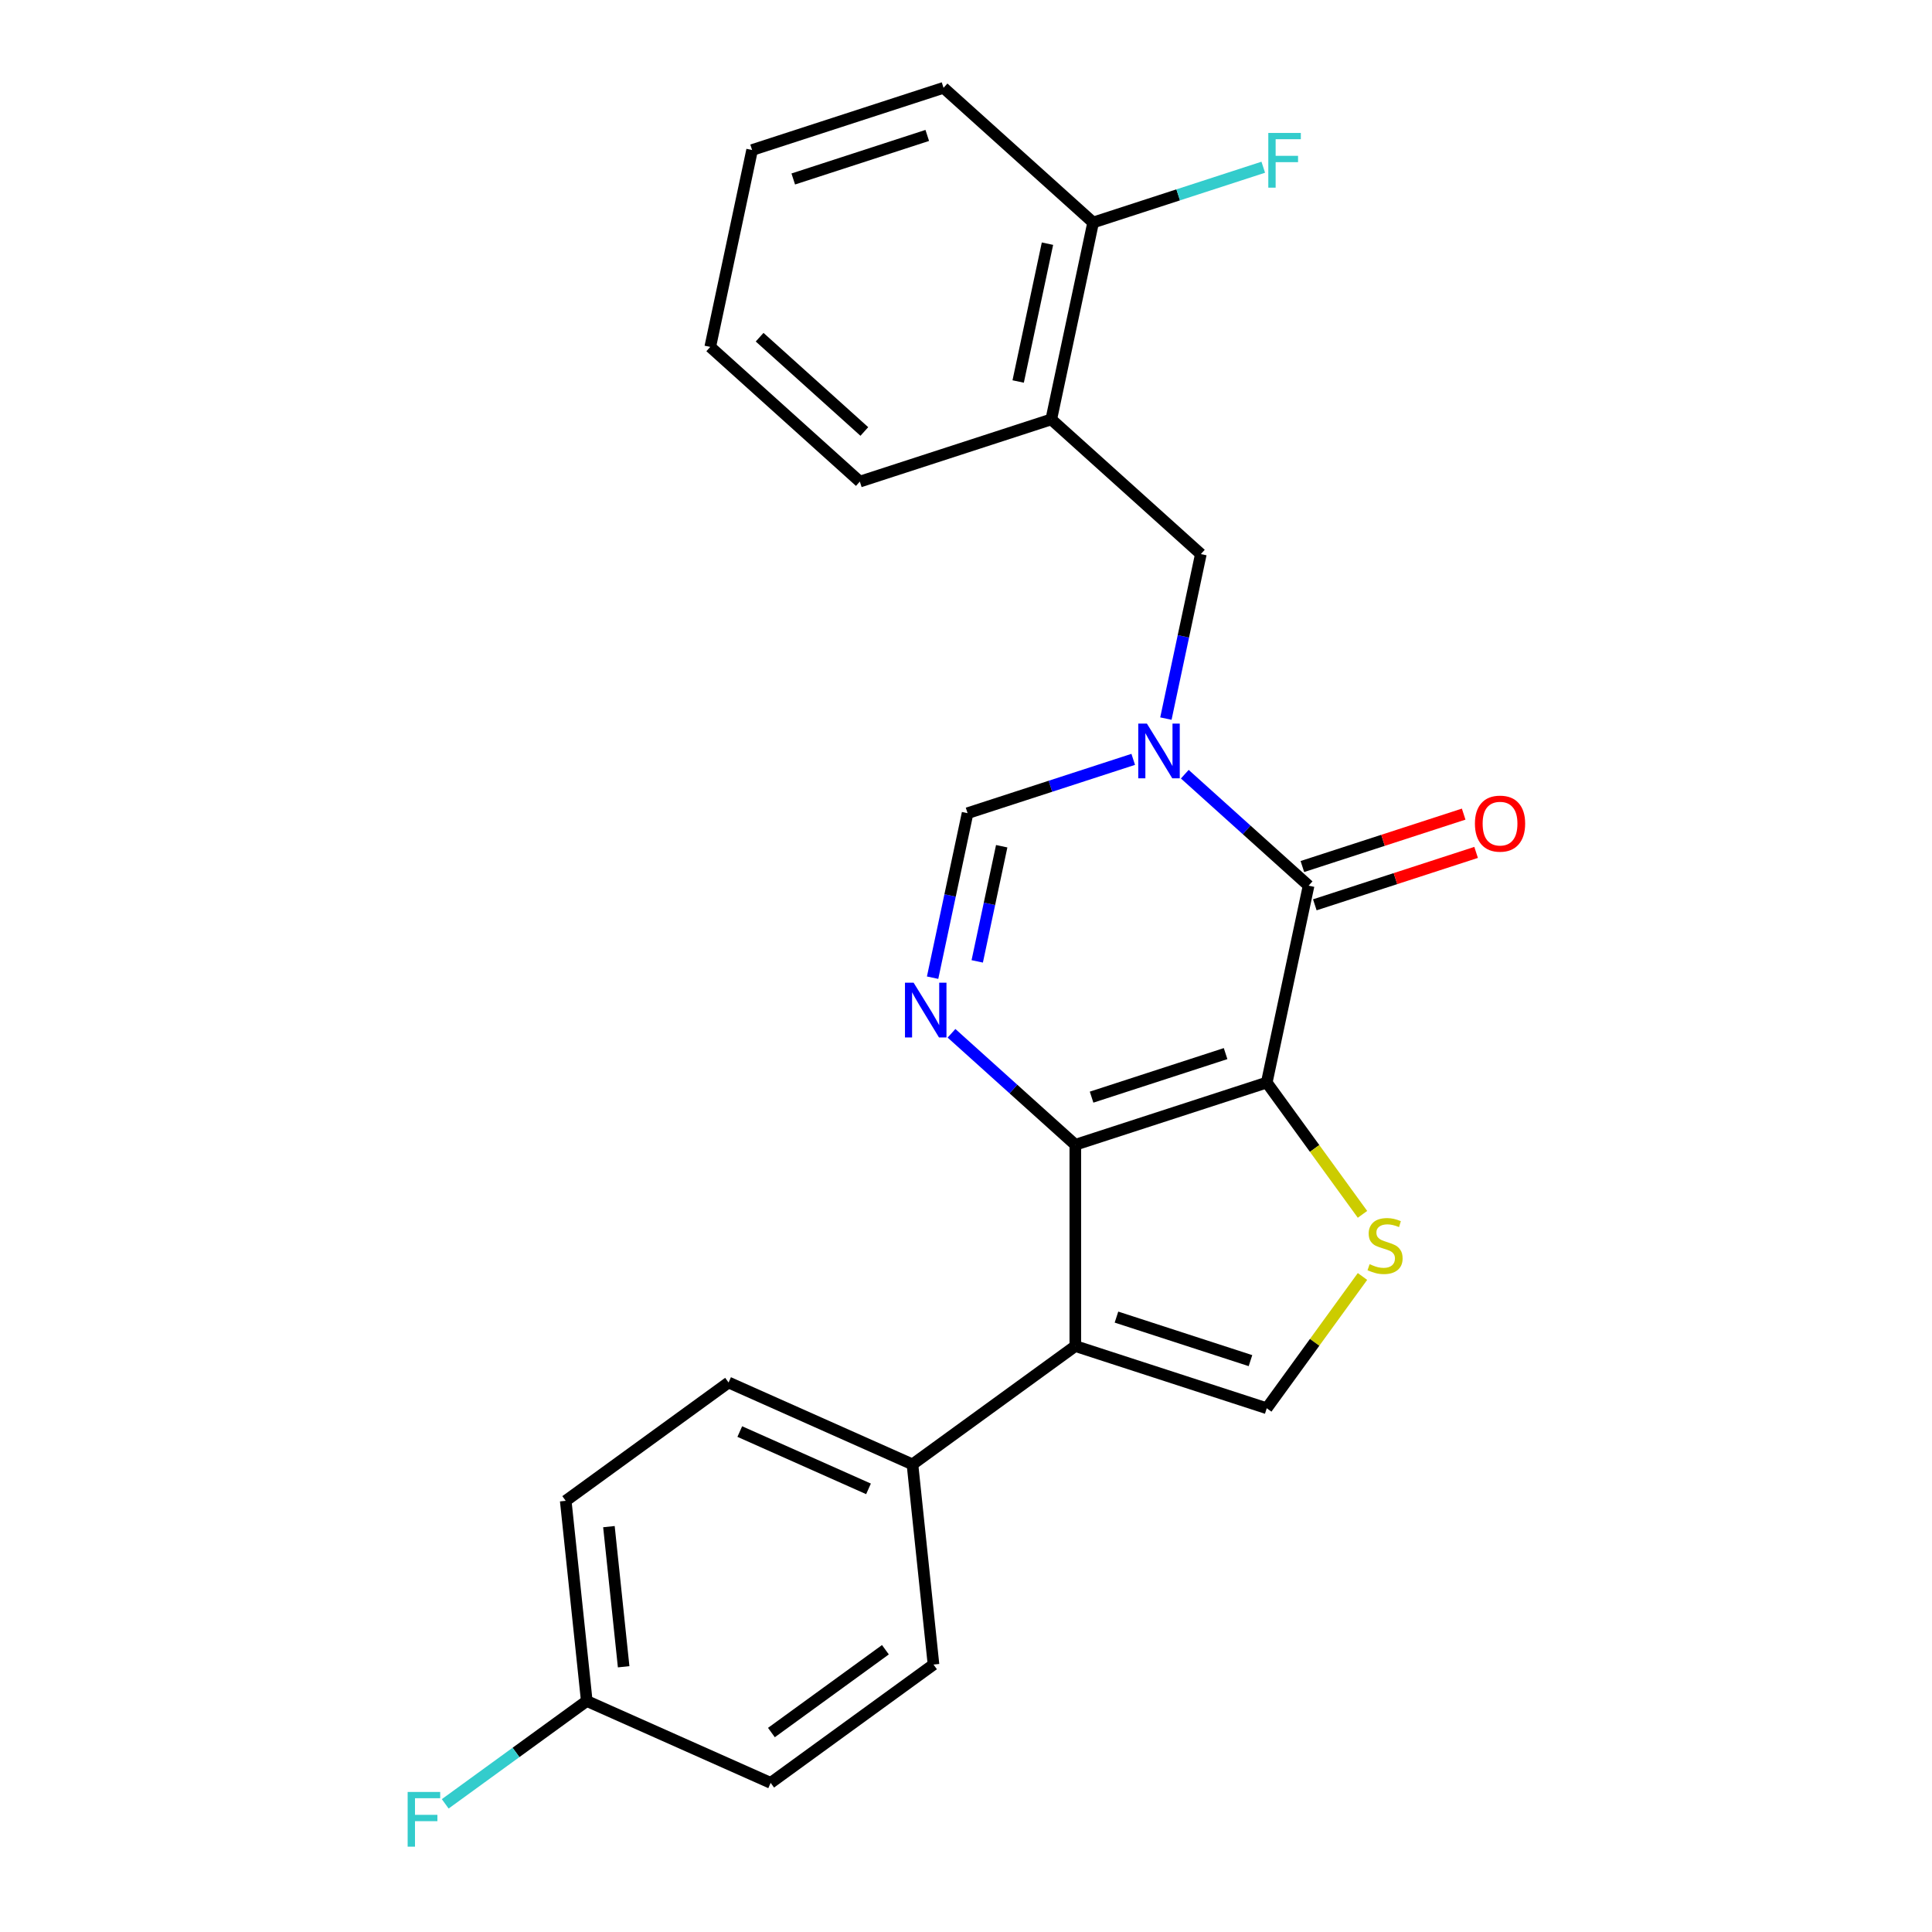 <?xml version='1.0' encoding='iso-8859-1'?>
<svg version='1.1' baseProfile='full'
              xmlns='http://www.w3.org/2000/svg'
                      xmlns:rdkit='http://www.rdkit.org/xml'
                      xmlns:xlink='http://www.w3.org/1999/xlink'
                  xml:space='preserve'
width='1000px' height='1000px' viewBox='0 0 1000 1000'>
<!-- END OF HEADER -->
<rect style='opacity:1.0;fill:#FFFFFF;stroke:none' width='1000' height='1000' x='0' y='0'> </rect>
<path class='bond-0' d='M 655.667,560.332 L 556.578,592.528' style='fill:none;fill-rule:evenodd;stroke:#000000;stroke-width:6px;stroke-linecap:butt;stroke-linejoin:miter;stroke-opacity:1' />
<path class='bond-0' d='M 634.364,545.344 L 565.003,567.881' style='fill:none;fill-rule:evenodd;stroke:#000000;stroke-width:6px;stroke-linecap:butt;stroke-linejoin:miter;stroke-opacity:1' />
<path class='bond-2' d='M 655.667,560.332 L 677.329,458.421' style='fill:none;fill-rule:evenodd;stroke:#000000;stroke-width:6px;stroke-linecap:butt;stroke-linejoin:miter;stroke-opacity:1' />
<path class='bond-5' d='M 655.667,560.332 L 680.444,594.436' style='fill:none;fill-rule:evenodd;stroke:#000000;stroke-width:6px;stroke-linecap:butt;stroke-linejoin:miter;stroke-opacity:1' />
<path class='bond-5' d='M 680.444,594.436 L 705.222,628.539' style='fill:none;fill-rule:evenodd;stroke:#CCCC00;stroke-width:6px;stroke-linecap:butt;stroke-linejoin:miter;stroke-opacity:1' />
<path class='bond-3' d='M 556.578,592.528 L 556.578,696.716' style='fill:none;fill-rule:evenodd;stroke:#000000;stroke-width:6px;stroke-linecap:butt;stroke-linejoin:miter;stroke-opacity:1' />
<path class='bond-4' d='M 556.578,592.528 L 524.538,563.678' style='fill:none;fill-rule:evenodd;stroke:#000000;stroke-width:6px;stroke-linecap:butt;stroke-linejoin:miter;stroke-opacity:1' />
<path class='bond-4' d='M 524.538,563.678 L 492.497,534.829' style='fill:none;fill-rule:evenodd;stroke:#0000FF;stroke-width:6px;stroke-linecap:butt;stroke-linejoin:miter;stroke-opacity:1' />
<path class='bond-1' d='M 613.247,400.722 L 645.288,429.572' style='fill:none;fill-rule:evenodd;stroke:#0000FF;stroke-width:6px;stroke-linecap:butt;stroke-linejoin:miter;stroke-opacity:1' />
<path class='bond-1' d='M 645.288,429.572 L 677.329,458.421' style='fill:none;fill-rule:evenodd;stroke:#000000;stroke-width:6px;stroke-linecap:butt;stroke-linejoin:miter;stroke-opacity:1' />
<path class='bond-7' d='M 586.557,393.042 L 543.686,406.972' style='fill:none;fill-rule:evenodd;stroke:#0000FF;stroke-width:6px;stroke-linecap:butt;stroke-linejoin:miter;stroke-opacity:1' />
<path class='bond-7' d='M 543.686,406.972 L 500.814,420.902' style='fill:none;fill-rule:evenodd;stroke:#000000;stroke-width:6px;stroke-linecap:butt;stroke-linejoin:miter;stroke-opacity:1' />
<path class='bond-8' d='M 603.466,371.942 L 612.515,329.369' style='fill:none;fill-rule:evenodd;stroke:#0000FF;stroke-width:6px;stroke-linecap:butt;stroke-linejoin:miter;stroke-opacity:1' />
<path class='bond-8' d='M 612.515,329.369 L 621.564,286.796' style='fill:none;fill-rule:evenodd;stroke:#000000;stroke-width:6px;stroke-linecap:butt;stroke-linejoin:miter;stroke-opacity:1' />
<path class='bond-11' d='M 680.548,468.33 L 722.29,454.768' style='fill:none;fill-rule:evenodd;stroke:#000000;stroke-width:6px;stroke-linecap:butt;stroke-linejoin:miter;stroke-opacity:1' />
<path class='bond-11' d='M 722.29,454.768 L 764.032,441.205' style='fill:none;fill-rule:evenodd;stroke:#FF0000;stroke-width:6px;stroke-linecap:butt;stroke-linejoin:miter;stroke-opacity:1' />
<path class='bond-11' d='M 674.109,448.513 L 715.851,434.95' style='fill:none;fill-rule:evenodd;stroke:#000000;stroke-width:6px;stroke-linecap:butt;stroke-linejoin:miter;stroke-opacity:1' />
<path class='bond-11' d='M 715.851,434.95 L 757.593,421.387' style='fill:none;fill-rule:evenodd;stroke:#FF0000;stroke-width:6px;stroke-linecap:butt;stroke-linejoin:miter;stroke-opacity:1' />
<path class='bond-10' d='M 556.578,696.716 L 472.289,757.956' style='fill:none;fill-rule:evenodd;stroke:#000000;stroke-width:6px;stroke-linecap:butt;stroke-linejoin:miter;stroke-opacity:1' />
<path class='bond-24' d='M 556.578,696.716 L 655.667,728.911' style='fill:none;fill-rule:evenodd;stroke:#000000;stroke-width:6px;stroke-linecap:butt;stroke-linejoin:miter;stroke-opacity:1' />
<path class='bond-24' d='M 577.881,681.727 L 647.243,704.264' style='fill:none;fill-rule:evenodd;stroke:#000000;stroke-width:6px;stroke-linecap:butt;stroke-linejoin:miter;stroke-opacity:1' />
<path class='bond-25' d='M 482.715,506.048 L 491.765,463.475' style='fill:none;fill-rule:evenodd;stroke:#0000FF;stroke-width:6px;stroke-linecap:butt;stroke-linejoin:miter;stroke-opacity:1' />
<path class='bond-25' d='M 491.765,463.475 L 500.814,420.902' style='fill:none;fill-rule:evenodd;stroke:#000000;stroke-width:6px;stroke-linecap:butt;stroke-linejoin:miter;stroke-opacity:1' />
<path class='bond-25' d='M 505.812,497.609 L 512.147,467.808' style='fill:none;fill-rule:evenodd;stroke:#0000FF;stroke-width:6px;stroke-linecap:butt;stroke-linejoin:miter;stroke-opacity:1' />
<path class='bond-25' d='M 512.147,467.808 L 518.481,438.006' style='fill:none;fill-rule:evenodd;stroke:#000000;stroke-width:6px;stroke-linecap:butt;stroke-linejoin:miter;stroke-opacity:1' />
<path class='bond-6' d='M 705.222,660.704 L 680.444,694.808' style='fill:none;fill-rule:evenodd;stroke:#CCCC00;stroke-width:6px;stroke-linecap:butt;stroke-linejoin:miter;stroke-opacity:1' />
<path class='bond-6' d='M 680.444,694.808 L 655.667,728.911' style='fill:none;fill-rule:evenodd;stroke:#000000;stroke-width:6px;stroke-linecap:butt;stroke-linejoin:miter;stroke-opacity:1' />
<path class='bond-9' d='M 621.564,286.796 L 544.137,217.08' style='fill:none;fill-rule:evenodd;stroke:#000000;stroke-width:6px;stroke-linecap:butt;stroke-linejoin:miter;stroke-opacity:1' />
<path class='bond-12' d='M 544.137,217.08 L 565.799,115.17' style='fill:none;fill-rule:evenodd;stroke:#000000;stroke-width:6px;stroke-linecap:butt;stroke-linejoin:miter;stroke-opacity:1' />
<path class='bond-12' d='M 527.005,197.461 L 542.168,126.124' style='fill:none;fill-rule:evenodd;stroke:#000000;stroke-width:6px;stroke-linecap:butt;stroke-linejoin:miter;stroke-opacity:1' />
<path class='bond-20' d='M 544.137,217.08 L 445.049,249.276' style='fill:none;fill-rule:evenodd;stroke:#000000;stroke-width:6px;stroke-linecap:butt;stroke-linejoin:miter;stroke-opacity:1' />
<path class='bond-13' d='M 472.289,757.956 L 377.109,715.579' style='fill:none;fill-rule:evenodd;stroke:#000000;stroke-width:6px;stroke-linecap:butt;stroke-linejoin:miter;stroke-opacity:1' />
<path class='bond-13' d='M 449.537,770.635 L 382.91,740.971' style='fill:none;fill-rule:evenodd;stroke:#000000;stroke-width:6px;stroke-linecap:butt;stroke-linejoin:miter;stroke-opacity:1' />
<path class='bond-14' d='M 472.289,757.956 L 483.18,861.572' style='fill:none;fill-rule:evenodd;stroke:#000000;stroke-width:6px;stroke-linecap:butt;stroke-linejoin:miter;stroke-opacity:1' />
<path class='bond-16' d='M 565.799,115.17 L 609.831,100.863' style='fill:none;fill-rule:evenodd;stroke:#000000;stroke-width:6px;stroke-linecap:butt;stroke-linejoin:miter;stroke-opacity:1' />
<path class='bond-16' d='M 609.831,100.863 L 653.863,86.556' style='fill:none;fill-rule:evenodd;stroke:#33CCCC;stroke-width:6px;stroke-linecap:butt;stroke-linejoin:miter;stroke-opacity:1' />
<path class='bond-21' d='M 565.799,115.17 L 488.373,45.455' style='fill:none;fill-rule:evenodd;stroke:#000000;stroke-width:6px;stroke-linecap:butt;stroke-linejoin:miter;stroke-opacity:1' />
<path class='bond-17' d='M 377.109,715.579 L 292.819,776.819' style='fill:none;fill-rule:evenodd;stroke:#000000;stroke-width:6px;stroke-linecap:butt;stroke-linejoin:miter;stroke-opacity:1' />
<path class='bond-18' d='M 483.18,861.572 L 398.89,922.812' style='fill:none;fill-rule:evenodd;stroke:#000000;stroke-width:6px;stroke-linecap:butt;stroke-linejoin:miter;stroke-opacity:1' />
<path class='bond-18' d='M 458.288,853.9 L 399.285,896.768' style='fill:none;fill-rule:evenodd;stroke:#000000;stroke-width:6px;stroke-linecap:butt;stroke-linejoin:miter;stroke-opacity:1' />
<path class='bond-15' d='M 303.71,880.435 L 398.89,922.812' style='fill:none;fill-rule:evenodd;stroke:#000000;stroke-width:6px;stroke-linecap:butt;stroke-linejoin:miter;stroke-opacity:1' />
<path class='bond-19' d='M 303.71,880.435 L 267.077,907.05' style='fill:none;fill-rule:evenodd;stroke:#000000;stroke-width:6px;stroke-linecap:butt;stroke-linejoin:miter;stroke-opacity:1' />
<path class='bond-19' d='M 267.077,907.05 L 230.445,933.665' style='fill:none;fill-rule:evenodd;stroke:#33CCCC;stroke-width:6px;stroke-linecap:butt;stroke-linejoin:miter;stroke-opacity:1' />
<path class='bond-26' d='M 303.71,880.435 L 292.819,776.819' style='fill:none;fill-rule:evenodd;stroke:#000000;stroke-width:6px;stroke-linecap:butt;stroke-linejoin:miter;stroke-opacity:1' />
<path class='bond-26' d='M 322.8,862.715 L 315.176,790.183' style='fill:none;fill-rule:evenodd;stroke:#000000;stroke-width:6px;stroke-linecap:butt;stroke-linejoin:miter;stroke-opacity:1' />
<path class='bond-22' d='M 445.049,249.276 L 367.623,179.561' style='fill:none;fill-rule:evenodd;stroke:#000000;stroke-width:6px;stroke-linecap:butt;stroke-linejoin:miter;stroke-opacity:1' />
<path class='bond-22' d='M 447.378,223.334 L 393.18,174.533' style='fill:none;fill-rule:evenodd;stroke:#000000;stroke-width:6px;stroke-linecap:butt;stroke-linejoin:miter;stroke-opacity:1' />
<path class='bond-27' d='M 488.373,45.455 L 389.285,77.65' style='fill:none;fill-rule:evenodd;stroke:#000000;stroke-width:6px;stroke-linecap:butt;stroke-linejoin:miter;stroke-opacity:1' />
<path class='bond-27' d='M 479.949,70.102 L 410.587,92.639' style='fill:none;fill-rule:evenodd;stroke:#000000;stroke-width:6px;stroke-linecap:butt;stroke-linejoin:miter;stroke-opacity:1' />
<path class='bond-23' d='M 367.623,179.561 L 389.285,77.65' style='fill:none;fill-rule:evenodd;stroke:#000000;stroke-width:6px;stroke-linecap:butt;stroke-linejoin:miter;stroke-opacity:1' />
<path  class='atom-2' d='M 593.642 374.546
L 602.922 389.546
Q 603.842 391.026, 605.322 393.706
Q 606.802 396.386, 606.882 396.546
L 606.882 374.546
L 610.642 374.546
L 610.642 402.866
L 606.762 402.866
L 596.802 386.466
Q 595.642 384.546, 594.402 382.346
Q 593.202 380.146, 592.842 379.466
L 592.842 402.866
L 589.162 402.866
L 589.162 374.546
L 593.642 374.546
' fill='#0000FF'/>
<path  class='atom-5' d='M 472.892 508.653
L 482.172 523.653
Q 483.092 525.133, 484.572 527.813
Q 486.052 530.493, 486.132 530.653
L 486.132 508.653
L 489.892 508.653
L 489.892 536.973
L 486.012 536.973
L 476.052 520.573
Q 474.892 518.653, 473.652 516.453
Q 472.452 514.253, 472.092 513.573
L 472.092 536.973
L 468.412 536.973
L 468.412 508.653
L 472.892 508.653
' fill='#0000FF'/>
<path  class='atom-6' d='M 708.907 654.342
Q 709.227 654.462, 710.547 655.022
Q 711.867 655.582, 713.307 655.942
Q 714.787 656.262, 716.227 656.262
Q 718.907 656.262, 720.467 654.982
Q 722.027 653.662, 722.027 651.382
Q 722.027 649.822, 721.227 648.862
Q 720.467 647.902, 719.267 647.382
Q 718.067 646.862, 716.067 646.262
Q 713.547 645.502, 712.027 644.782
Q 710.547 644.062, 709.467 642.542
Q 708.427 641.022, 708.427 638.462
Q 708.427 634.902, 710.827 632.702
Q 713.267 630.502, 718.067 630.502
Q 721.347 630.502, 725.067 632.062
L 724.147 635.142
Q 720.747 633.742, 718.187 633.742
Q 715.427 633.742, 713.907 634.902
Q 712.387 636.022, 712.427 637.982
Q 712.427 639.502, 713.187 640.422
Q 713.987 641.342, 715.107 641.862
Q 716.267 642.382, 718.187 642.982
Q 720.747 643.782, 722.267 644.582
Q 723.787 645.382, 724.867 647.022
Q 725.987 648.622, 725.987 651.382
Q 725.987 655.302, 723.347 657.422
Q 720.747 659.502, 716.387 659.502
Q 713.867 659.502, 711.947 658.942
Q 710.067 658.422, 707.827 657.502
L 708.907 654.342
' fill='#CCCC00'/>
<path  class='atom-12' d='M 763.417 426.306
Q 763.417 419.506, 766.777 415.706
Q 770.137 411.906, 776.417 411.906
Q 782.697 411.906, 786.057 415.706
Q 789.417 419.506, 789.417 426.306
Q 789.417 433.186, 786.017 437.106
Q 782.617 440.986, 776.417 440.986
Q 770.177 440.986, 766.777 437.106
Q 763.417 433.226, 763.417 426.306
M 776.417 437.786
Q 780.737 437.786, 783.057 434.906
Q 785.417 431.986, 785.417 426.306
Q 785.417 420.746, 783.057 417.946
Q 780.737 415.106, 776.417 415.106
Q 772.097 415.106, 769.737 417.906
Q 767.417 420.706, 767.417 426.306
Q 767.417 432.026, 769.737 434.906
Q 772.097 437.786, 776.417 437.786
' fill='#FF0000'/>
<path  class='atom-17' d='M 656.468 68.814
L 673.308 68.814
L 673.308 72.054
L 660.268 72.054
L 660.268 80.654
L 671.868 80.654
L 671.868 83.934
L 660.268 83.934
L 660.268 97.134
L 656.468 97.134
L 656.468 68.814
' fill='#33CCCC'/>
<path  class='atom-20' d='M 211 927.515
L 227.84 927.515
L 227.84 930.755
L 214.8 930.755
L 214.8 939.355
L 226.4 939.355
L 226.4 942.635
L 214.8 942.635
L 214.8 955.835
L 211 955.835
L 211 927.515
' fill='#33CCCC'/>
</svg>

